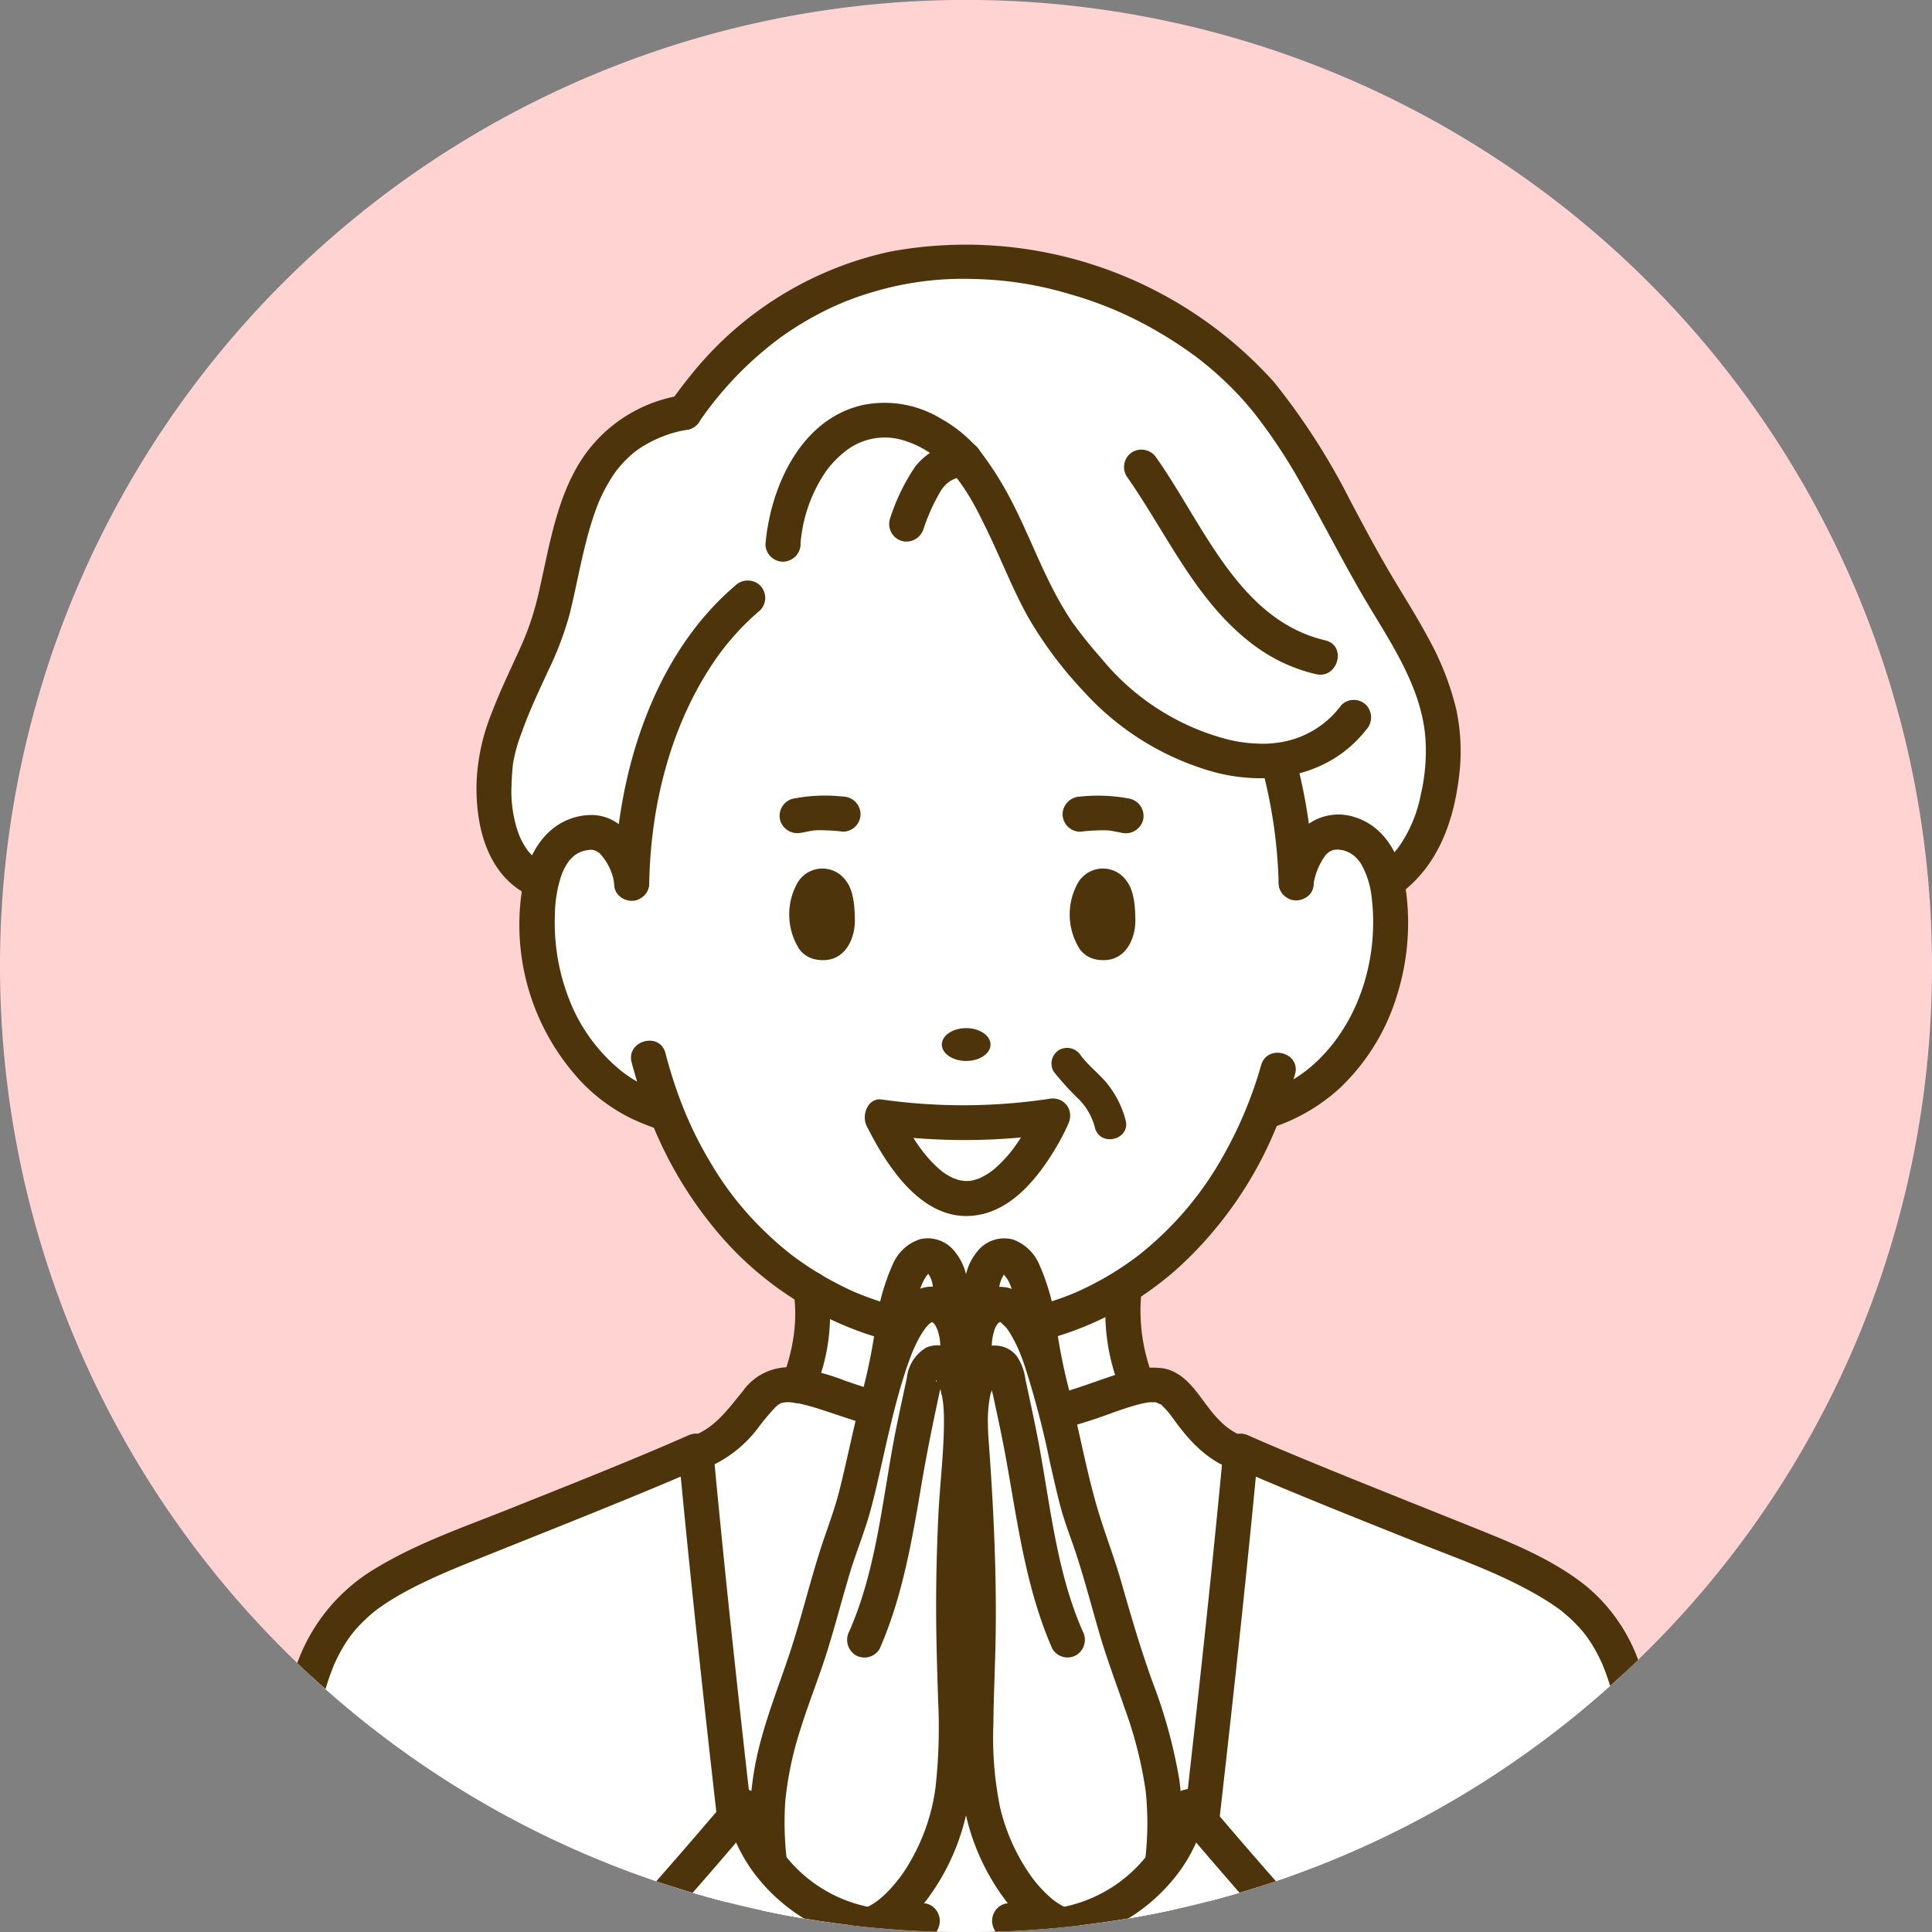 <svg xmlns="http://www.w3.org/2000/svg" width="209" height="209"><rect width="100%" height="100%" fill="#808080" stroke="none"/><path d="M209 104.5a104.191 104.191 0 0 1-31.8 75.065q-.734.714-1.484 1.41t-1.536 1.4a104.358 104.358 0 0 1-36.15 21.125q-.972.328-1.953.64t-1.987.608q-1.582.465-3.184.883-.972.253-1.951.488-.97.233-1.948.448-2.449.538-4.938.958-2.614.442-5.269.755-2.433.284-4.9.457l-.165.012q-1.011.07-2.027.119-.98.049-1.965.078h-.072q-1.577.049-3.168.048t-3.172-.048h-.071q-.985-.028-1.967-.078-1.014-.049-2.024-.119l-.143-.01q-2.606-.181-5.175-.49-2.513-.3-4.992-.721-2.247-.377-4.458-.853-.977-.209-1.944-.436t-1.951-.477q-1.851-.471-3.677-1.01-1-.292-1.984-.605t-1.951-.638a104.4 104.4 0 0 1-35.785-20.79q-.781-.69-1.548-1.4t-1.508-1.42A104.5 104.5 0 1 1 209 104.5" fill="#ffd3d1"/><path d="M134.191 157.291c-.047.493-.095.988-.14 1.479l-.017.185-.024.241q-.14 1.474-.283 2.939-.178 1.841-.362 3.672-.168 1.693-.341 3.382-.15 1.482-.305 2.961l-.043.41q-.261 2.526-.531 5.044-.416 3.9-.846 7.8-.124 1.133-.252 2.268-.377 3.413-.767 6.835c0 .033-.007.066-.012.1l-.281 2.484-.114.995c-.06.527-.119 1.053-.181 1.581q-.367 3.219-.74 6.461-.97.233-1.948.448-2.449.538-4.938.958-2.614.442-5.27.755-2.433.284-4.9.457l-.165.012q-1.011.07-2.027.119-.98.049-1.965.078h-.072q-1.577.049-3.168.048t-3.172-.048h-.071q-.985-.028-1.967-.078-1.014-.049-2.024-.119l-.143-.01q-2.606-.181-5.175-.49-2.513-.3-4.992-.721-2.247-.377-4.458-.853-.977-.21-1.944-.436-.38-3.3-.753-6.564c-.021-.166-.038-.329-.057-.495l-.293-2.574q-.147-1.288-.291-2.572a.019.019 0 0 1 0-.009q-.078-.68-.153-1.358-.284-2.526-.564-5.044-.127-1.112-.246-2.222l-.309-2.815q-.093-.838-.183-1.679-.184-1.678-.36-3.358l-.179-1.682q-.181-1.681-.353-3.365l-.174-1.686c-.012-.11-.024-.221-.034-.333q-.158-1.52-.31-3.046c-.01-.095-.021-.19-.029-.286q-.176-1.748-.348-3.5-.22-2.255-.436-4.525c-.007-.057-.012-.116-.017-.174q-.083-.861-.164-1.727a9.6 9.6 0 0 0 1.762-.779.151.151 0 0 0 .022-.012c2.949-1.688 4.147-4.5 5.906-5.931a3.068 3.068 0 0 1 1.446-.641 5.893 5.893 0 0 1 1.869.028 14.305 14.305 0 0 1 1.562.345l.195.053.121.034.267.078.048.014c.107.031.217.066.326.1s.221.067.333.1c.041.012.083.026.124.04l.286.091.436.143.309.1.138.047.264.088.267.09.059.019c.164.057.331.112.5.167l.253.084.453.15a.438.438 0 0 0 .062.021l.107.036a36.723 36.723 0 0 0 .731.237l.409.129.088.028a61.969 61.969 0 0 0 1.175.354.184.184 0 0 0 .033.009c.11.033.222.065.336.1l.438.121q.341.093.693.181c.109.028.219.055.329.081.2.048.395.095.6.14.143.033.288.064.434.095q.546.119 1.108.217l.288.05a35.71 35.71 0 0 0 .898.138c.165.024.333.047.5.064.022 0 .047.007.071.009.141.017.283.033.426.048h.024c.184.019.371.036.557.052.145.012.29.022.436.033l.129.009c.169.01.34.021.51.028l.46.014q.46.013.926.005c.126 0 .253 0 .379-.005.169 0 .34-.009.51-.017h.09c.155.007.309.012.462.017s.305.009.455.01H106.334c.179 0 .359 0 .536-.005.1 0 .2 0 .3-.007.148-.005.293-.009.44-.016l.433-.022.422-.026.233-.017.3-.026a.337.337 0 0 0 .043 0l.441-.043c.171-.017.338-.036.5-.057l.467-.06c.155-.02.31-.043.462-.067l.453-.072c.076-.012.15-.026.226-.04l.222-.04a32.335 32.335 0 0 0 1.722-.359q.377-.088.739-.181l.265-.071.262-.071c.174-.047.346-.095.515-.143l.338-.1c.148-.043.295-.088.438-.131s.3-.093.45-.14l.509-.164q.07-.021.14-.047.533-.176 1.043-.352c.577-.2 1.131-.395 1.657-.579l.569-.2q.447-.155.869-.293c.265-.086.524-.167.774-.241l.229-.065a24.319 24.319 0 0 1 .448-.121c.117-.03.233-.057.346-.083a6.828 6.828 0 0 1 1.732-.191 3.154 3.154 0 0 1 1.95.695c1.753 1.429 2.741 4.268 5.6 5.974a.064.064 0 0 0 .019.01 8.809 8.809 0 0 0 1.77.8" fill="#fff"/><path d="M121.66 139.148A21.527 21.527 0 0 0 123.123 150c-3.862.859-9.654 4.21-18.226 3.8-8.15.372-14.485-3.287-18.595-3.913a19.669 19.669 0 0 0 1.4-10.452 32.129 32.129 0 0 0 33.955-.291M35.207 182.723q-.781-.69-1.548-1.4c2.291-6.957 6.252-9.794 14.719-13.345 3.9-1.636 16.734-6.635 25.075-10.21a.087.087 0 0 0 .019-.009 171.23 171.23 0 0 0 1.8-.781c.055.6.112 1.195.167 1.789l.017.185c.005.063.012.115.017.172q.383 4.036.788 8.027c.009.1.019.191.029.286q.153 1.526.31 3.046c.01.112.022.222.034.333q.085.843.174 1.686.173 1.683.353 3.365.088.843.179 1.682.176 1.681.36 3.358l.183 1.679q.153 1.407.309 2.815.122 1.109.247 2.222.279 2.518.564 5.044.075.677.153 1.358a.019.019 0 0 0 0 .009q.142 1.282.291 2.572.145 1.285.293 2.574c.019.165.036.329.057.495q.372 3.271.753 6.564-.98-.23-1.951-.477-1.851-.471-3.677-1.01-1-.292-1.984-.605t-1.951-.638a104.4 104.4 0 0 1-35.785-20.79M175.718 180.976q-.76.708-1.536 1.4a104.357 104.357 0 0 1-36.152 21.13q-.972.328-1.953.64t-1.987.609q-1.582.465-3.184.883-.972.253-1.951.488l.741-6.459.181-1.593.112-.981q.142-1.244.281-2.486a.96.96 0 0 0 .01-.1q.39-3.423.767-6.835l.252-2.268q.429-3.9.846-7.8.269-2.518.531-5.044c.016-.136.029-.274.043-.41q.155-1.479.305-2.961.173-1.689.341-3.382.184-1.831.362-3.672l.283-2.939c.009-.079.016-.16.024-.241l.017-.185c.045-.491.093-.986.14-1.479l.029-.31c.577.253 1.186.517 1.82.789h.005c8.339 3.575 21.174 8.572 25.07 10.208 8.324 3.492 12.294 6.293 14.6 13" fill="#fff"/><path d="m72.155 120.503-1.624-.607a18.724 18.724 0 0 1-9.621-8.752 24.475 24.475 0 0 1-2.647-14.016 14.537 14.537 0 0 1 .3-1.754c.686-2.94 2.308-5.185 5.222-5.328 2.585-.129 4.145 2.683 4.555 5.5.165-10.636 3.859-23.545 12.556-30.865 0 0 5.943-5.533 17.324-6.618a44.153 44.153 0 0 1 11.164.405c2.108 4.65 3.867 9.238 8.049 13.627 4.7 6.027 13.474 11.011 20.831 10.143a57.467 57.467 0 0 1 1.959 13.271c.41-2.82 1.971-5.63 4.556-5.5 2.929.144 4.551 2.413 5.231 5.377a14.427 14.427 0 0 1 .284 1.706 24.455 24.455 0 0 1-2.647 14.015 18.721 18.721 0 0 1-9.621 8.753l-1.323.437c-3.322 8.359-8.439 14.5-14.413 18.45a32.134 32.134 0 0 1-34.617.669 38.269 38.269 0 0 1-15.518-18.913" fill="#fff"/><path d="M82.634 65.443c.1-.072.071-.053 0 0" fill="#d2d2d2"/><path d="M157.567 77.958a26.7 26.7 0 0 0-2.621-7.655c-1.352-2.733-3.006-5.3-4.564-7.915-4.179-7.057-7.417-14.675-12.761-20.984a40.831 40.831 0 0 0-12.822-9.863c-10.614-5.336-23.546-6.819-34.7-2.239a39.682 39.682 0 0 0-17.057 13.79 15.531 15.531 0 0 0-9.698 6.319c-2.119 3.059-3.118 6.779-3.923 10.365-.4 1.775-.75 3.56-1.181 5.327a33.892 33.892 0 0 1-2.311 6.2 74.067 74.067 0 0 0-3.149 7.519 20.167 20.167 0 0 0-1.043 6.347c-.033 4.858 1.548 9.869 6.364 11.849a1.717 1.717 0 0 0 2.1-1.192c.457-1.875 1.354-3.8 3.345-4.06a1.906 1.906 0 0 1 1.917.879A7.341 7.341 0 0 1 66.687 96c.307 1.949 3.319 1.407 3.352-.454.159-8.837 2.518-18.091 7.873-25.247a27.955 27.955 0 0 1 4.189-4.416c.114-.1.225-.2.341-.291.064-.052.14-.11.193-.15l-.124.09c.179-.128.352-.264.531-.391a28.637 28.637 0 0 1 8.528-4.064 39.345 39.345 0 0 1 16.639-1.064c1.015 2.268 2 4.553 3.213 6.726a47.094 47.094 0 0 0 5.265 7.145 29.953 29.953 0 0 0 13.12 8.973 20.482 20.482 0 0 0 7.147 1.176 52.706 52.706 0 0 1 1.556 11.479 1.707 1.707 0 0 0 1.48 1.676 1.687 1.687 0 0 0 1.872-1.222 7.493 7.493 0 0 1 1.158-3.262 1.953 1.953 0 0 1 1.986-.972c2.014.266 2.9 2.231 3.352 4.109a1.719 1.719 0 0 0 2.507 1.02c3.947-2.624 5.912-7.01 6.6-11.576a23.9 23.9 0 0 0 .1-7.324" fill="#fff"/><path d="M86.733 90.078c.353-.07.706-.139 1.059-.205.217-.04.409-.047.079-.019.172-.015.342-.032.514-.04a20.23 20.23 0 0 1 2.808.154 1.91 1.91 0 0 0 1.9-1.9 1.937 1.937 0 0 0-1.9-1.9 18.112 18.112 0 0 0-5.468.245 1.915 1.915 0 0 0-1.324 2.332 1.935 1.935 0 0 0 2.332 1.324M122.317 86.42a18.126 18.126 0 0 0-5.469-.245 1.948 1.948 0 0 0-1.9 1.9 1.91 1.91 0 0 0 1.9 1.9 20.225 20.225 0 0 1 2.808-.154c.148.007.295.021.443.032s-.359-.07.076.013c.378.073.757.143 1.134.218a1.945 1.945 0 0 0 2.333-1.324 1.914 1.914 0 0 0-1.324-2.332" fill="#4e340a"/><path d="M152.018 95.845c-.5-3.188-2.178-6.43-5.451-7.443a5.637 5.637 0 0 0-5.645 1.245 9.41 9.41 0 0 0-2.535 5.36 1.956 1.956 0 0 0 1.324 2.332 1.911 1.911 0 0 0 2.332-1.324 7.309 7.309 0 0 1 1.256-3.37 1.726 1.726 0 0 1 1-.709 2.743 2.743 0 0 1 1.255.123 2.993 2.993 0 0 1 .979.565 3.742 3.742 0 0 1 .892 1.166 9.518 9.518 0 0 1 .961 3.3c.759 6.291-1.187 13.108-5.775 17.584a15.139 15.139 0 0 1-2.685 2.086c.054-.179.109-.357.161-.537.69-2.346-2.969-3.348-3.657-1.008a44.694 44.694 0 0 1-4.057 9.744 35.968 35.968 0 0 1-8.944 10.628c-.407.326-.171.144-.589.455q-.454.338-.919.66-.92.638-1.881 1.213a33.618 33.618 0 0 1-3.758 1.933l-.1.045-.14.056c-.155.062-.309.125-.465.185q-.5.2-1.013.375-.975.343-1.971.622a34.519 34.519 0 0 1-4.089.863l-.067.011-.076.008c-.162.017-.324.038-.486.056q-.527.056-1.055.1-1.015.075-2.034.084a34.144 34.144 0 0 1-4.146-.231l-.162-.02c-.155-.023-.311-.045-.466-.07q-.525-.083-1.047-.182-1.048-.2-2.08-.47a33.654 33.654 0 0 1-3.926-1.3l-.261-.106q-.182-.078-.363-.158-.536-.238-1.065-.5-.95-.463-1.869-.985a34.078 34.078 0 0 1-3.662-2.4l-.243-.187q-.17-.134-.339-.27-.445-.36-.879-.735-.844-.729-1.641-1.51a34.246 34.246 0 0 1-5.663-7.174 41.054 41.054 0 0 1-3.029-6.038c-.013-.038-.029-.075-.045-.112a46.41 46.41 0 0 1-1.141-3.2 53.145 53.145 0 0 1-.772-2.679c-.618-2.359-4.277-1.359-3.657 1.008.182.695.382 1.385.592 2.072a13.312 13.312 0 0 1-1.709-1.15 18.653 18.653 0 0 1-5.446-7.259 22.761 22.761 0 0 1-1.739-9.678 14.055 14.055 0 0 1 .7-4.224 6.23 6.23 0 0 1 .721-1.407 1.817 1.817 0 0 1 .346-.414c.093-.1.189-.19.29-.278a.936.936 0 0 0 .107-.1 1.208 1.208 0 0 0 .146-.081 2.942 2.942 0 0 1 1.326-.461 1.329 1.329 0 0 1 .684.049l.126.044a3.062 3.062 0 0 0 .352.212 6.122 6.122 0 0 1 1.679 3.8 1.91 1.91 0 0 0 2.333 1.324 1.942 1.942 0 0 0 1.324-2.332c-.542-3.436-2.862-7.292-6.836-6.854-3.633.4-5.834 3.353-6.611 6.734a24.846 24.846 0 0 0 6.44 22.378 19.373 19.373 0 0 0 5.022 3.629A27.668 27.668 0 0 0 70.735 122a43.427 43.427 0 0 0 7.594 12.114 36.357 36.357 0 0 0 15.574 10.242 34.128 34.128 0 0 0 17.629.948 35.028 35.028 0 0 0 16.209-8.412 42.284 42.284 0 0 0 10.375-15.082 20.11 20.11 0 0 0 6.8-4.08 23.009 23.009 0 0 0 6.144-9.845 26.181 26.181 0 0 0 .961-12.034m-87.545-3.8c.238.083.058.027 0 0M86.596 58.859a16.035 16.035 0 0 1 2.624-7.676 9.018 9.018 0 0 1 1.056-1.3 11.186 11.186 0 0 1 1.166-1.064 6.873 6.873 0 0 1 6-1.268 10.625 10.625 0 0 1 3.676 1.822c2.756 2.012 4.383 5.326 5.828 8.342 1.417 2.957 2.612 6.021 4.192 8.9a43.354 43.354 0 0 0 6.123 8.215 29.81 29.81 0 0 0 14.029 8.679c5.974 1.594 12.517.506 16.5-4.563a1.957 1.957 0 0 0 0-2.681 1.909 1.909 0 0 0-2.682 0 10.167 10.167 0 0 1-5.911 3.9 11.744 11.744 0 0 1-3.373.264 15.315 15.315 0 0 1-3.523-.575 26.108 26.108 0 0 1-13.132-8.6 50.908 50.908 0 0 1-3.194-3.974 38.472 38.472 0 0 1-2.584-4.563c-1.487-3.046-2.711-6.215-4.327-9.2a35.435 35.435 0 0 0-2.934-4.575 14.806 14.806 0 0 0-4.308-3.636 11.739 11.739 0 0 0-8.437-1.5c-6.738 1.478-10.034 8.825-10.577 15.057a1.911 1.911 0 0 0 1.9 1.9 1.936 1.936 0 0 0 1.9-1.9" fill="#4e340a"/><path d="M73.533 42.795a15.836 15.836 0 0 0-10.194 6.3c-2.125 2.947-3.167 6.576-3.973 10.072-.4 1.751-.751 3.514-1.16 5.264a30.238 30.238 0 0 1-1.929 5.664c-1.091 2.417-2.257 4.8-3.186 7.287a22.311 22.311 0 0 0-1.516 6.824c-.232 4.671.916 10.179 5.419 12.538 2.16 1.131 4.079-2.14 1.914-3.275a5.28 5.28 0 0 1-1.831-1.477 7.823 7.823 0 0 1-1.034-1.968 13.772 13.772 0 0 1-.7-5.209q.015-.652.067-1.3.023-.289.053-.576l.031-.281c.039-.358-.015.077.014-.13a18.244 18.244 0 0 1 .989-3.449c.782-2.208 1.794-4.314 2.768-6.442a35.874 35.874 0 0 0 2.338-6.129c.4-1.6.733-3.22 1.084-4.834.359-1.651.738-3.3 1.23-4.917.247-.811.524-1.613.839-2.4a1.579 1.579 0 0 1 .1-.233c.076-.169.152-.338.232-.505q.276-.582.592-1.144.337-.6.723-1.165c.12-.176.243-.35.371-.519-.166.219.206-.247.276-.329a12.875 12.875 0 0 1 .956-1q.238-.223.488-.435.108-.091.218-.18c.14-.112-.106.071.145-.108a13.31 13.31 0 0 1 5.683-2.286 1.913 1.913 0 0 0 1.324-2.332 1.937 1.937 0 0 0-2.332-1.324" fill="#4e340a"/><path d="M75.674 45.58a38.04 38.04 0 0 1 8.705-9.033 34.884 34.884 0 0 1 5.134-3.07 31.06 31.06 0 0 1 5.019-1.918 33.824 33.824 0 0 1 10.783-1.377 38.666 38.666 0 0 1 10.474 1.654 40.63 40.63 0 0 1 9.527 4.079 43.027 43.027 0 0 1 4.334 2.879c.269.2-.07-.059.194.15l.5.4q.525.427 1.034.872.9.789 1.754 1.635t1.664 1.778q.393.452.769.918l.22.274c-.137-.177.078.1.108.143l.3.394a58.365 58.365 0 0 1 4.254 6.446c2.71 4.726 5.119 9.6 7.948 14.265 2.553 4.206 5.413 8.707 5.8 13.746a20.572 20.572 0 0 1-.478 6.058 14.773 14.773 0 0 1-2.288 5.584 9 9 0 0 1-2.053 2.077 1.95 1.95 0 0 0-.68 2.594 1.911 1.911 0 0 0 2.594.68c4.128-2.965 5.888-7.647 6.51-12.532a21.892 21.892 0 0 0-.247-7.465 30.567 30.567 0 0 0-3.077-7.846c-1.269-2.375-2.727-4.641-4.094-6.959-1.512-2.564-2.906-5.192-4.3-7.819a72.744 72.744 0 0 0-8.26-12.849 44.825 44.825 0 0 0-41.537-14.117A37.862 37.862 0 0 0 74.741 40.57q-1.221 1.506-2.329 3.1a1.913 1.913 0 0 0 .68 2.594 1.935 1.935 0 0 0 2.594-.68" fill="#4e340a"/><path d="M121.845 51.476c4.5 6.393 7.7 14.055 14.3 18.681a18.031 18.031 0 0 0 6.209 2.771c2.374.558 3.387-3.1 1.008-3.657-9.335-2.193-13.128-12.453-18.238-19.709a1.947 1.947 0 0 0-2.594-.68 1.912 1.912 0 0 0-.68 2.594M99.907 57.209a21.532 21.532 0 0 1 1.936-4.23c.029-.045.279-.369.1-.146.1-.118.2-.231.305-.34s.213-.212.327-.31c-.256.221.166-.112.2-.13a3.634 3.634 0 0 1 1.524-.513 1.951 1.951 0 0 0 1.9-1.9 1.909 1.909 0 0 0-1.9-1.9 7.3 7.3 0 0 0-5.3 2.741 21.832 21.832 0 0 0-2.744 5.712 1.911 1.911 0 0 0 1.324 2.333 1.939 1.939 0 0 0 2.332-1.324M79.547 63.342c-7.122 6.053-10.96 15.359-12.4 24.415a55.854 55.854 0 0 0-.707 7.79c-.044 2.441 3.749 2.441 3.792 0 .151-8.442 2.322-17.2 7.184-24.229a27.512 27.512 0 0 1 4.816-5.3 1.912 1.912 0 0 0 0-2.681 1.936 1.936 0 0 0-2.681 0M136.428 82.744a53.362 53.362 0 0 1 1.891 12.767c.046 2.437 3.839 2.445 3.792 0a57.763 57.763 0 0 0-2.027-13.775c-.632-2.355-4.291-1.356-3.657 1.008M87.934 150.86a21.006 21.006 0 0 0 1.6-11.948 1.909 1.909 0 0 0-2.333-1.324 1.945 1.945 0 0 0-1.324 2.332 16.57 16.57 0 0 1-.1 5.091 20.4 20.4 0 0 1-.507 2.24 11.435 11.435 0 0 1-.607 1.694 1.948 1.948 0 0 0 .68 2.594 1.912 1.912 0 0 0 2.594-.68M124.776 149.085a19.8 19.8 0 0 1-1.307-9.229 1.909 1.909 0 0 0-1.9-1.9 1.937 1.937 0 0 0-1.9 1.9 22.294 22.294 0 0 0 1.443 10.237 1.956 1.956 0 0 0 2.332 1.324 1.909 1.909 0 0 0 1.332-2.332M73.377 156.985a1.792 1.792 0 0 1 1.064-1.689.024.024 0 0 0 .01 0 1.881 1.881 0 0 1 .822-.2 1.916 1.916 0 0 1 .246.016 1.743 1.743 0 0 1 .593.184.192.192 0 0 1 .026.014 1.977 1.977 0 0 1 .92 1.148 2.434 2.434 0 0 1 .085.334c.01.065.019.133.026.2q.067.721.138 1.443.279 2.961.571 5.919c.967 9.775 2.032 19.539 3.134 29.3l.16 1.424.243 2.141c.069.6.136 1.2.207 1.8q.233 2.066.471 4.128l.021.174.386 3.363q-.977-.209-1.944-.436t-1.951-.477l-.531-4.632q-.147-1.28-.291-2.56t-.293-2.572c-1.37-12.08-2.691-24.165-3.849-36.268q-.1-.983-.186-1.965c-.007-.048-.01-.1-.014-.145-.016-.143-.028-.284-.041-.427l-.021-.217M136.117 156.985l-.016.164c-.019.209-.04.415-.06.624a.217.217 0 0 1 0 .033c-.062.645-.122 1.289-.185 1.934q-.22 2.3-.448 4.6c-1.06 10.723-2.237 21.435-3.453 32.143l-.293 2.567-.293 2.563q-.23 2.012-.462 4.02-.972.253-1.951.488-.969.233-1.948.448.23-1.975.455-3.953l.045-.393q.16-1.383.317-2.77l.2-1.76.016-.14q.228-2 .452-4c1.319-11.684 2.584-23.37 3.694-35.076q.072-.745.141-1.493c.005-.06.014-.122.024-.181a.013.013 0 0 1 0-.009 2.5 2.5 0 0 1 .071-.3 2.015 2.015 0 0 1 .789-1.108 1.718 1.718 0 0 1 .665-.264 1.873 1.873 0 0 1 .345-.031 1.849 1.849 0 0 1 .827.207.01.01 0 0 1 .007 0 1.793 1.793 0 0 1 1.062 1.688" fill="#4e340a"/><path d="M76.231 158.619c-.257.112-.512.224-.769.334-.129.057-.259.114-.39.169-.476.205-.951.41-1.429.612q-.964.411-1.929.815c-6.321 2.653-12.7 5.168-19.058 7.722-2.246.9-4.223 1.682-6.361 2.686a41.043 41.043 0 0 0-3.306 1.715c-.495.29-.981.591-1.457.914q-.326.22-.643.45l-.246.184a.1.1 0 0 1-.017.012s-.005 0-.007.005a.035.035 0 0 1-.009.007c-.017.014-.038.033-.064.053a17.215 17.215 0 0 0-2.118 2.031c-.074.086-.495.619-.412.5a16.384 16.384 0 0 0-1.1 1.7c-.267.474-.507.962-.733 1.457 0 0-.047.1-.083.188 0 .005-.005.01-.007.012s0 0 0 .007v.005a.052.052 0 0 1-.007.017.029.029 0 0 1 0 .009l-.084.207-.3.789q-.266.745-.488 1.5-.781-.69-1.548-1.4t-1.508-1.42c.021-.057.041-.114.064-.171a19.693 19.693 0 0 1 8.5-10.122c4.447-2.687 9.487-4.42 14.295-6.343 6.459-2.582 12.938-5.132 19.309-7.926l.124-.052a.024.024 0 0 0 .01 0 2.393 2.393 0 0 1 1.017-.162 1.8 1.8 0 0 1 .645.159.191.191 0 0 1 .026.014 1.756 1.756 0 0 1 .772.726 1.662 1.662 0 0 1 .171.41 1.914 1.914 0 0 1 .062.346 1.786 1.786 0 0 1-.914 1.837M177.202 179.565q-.734.714-1.484 1.41t-1.536 1.4a28.7 28.7 0 0 0-.355-1.074c-.1-.291-.214-.581-.324-.871-.012-.029-.09-.212-.117-.281a.025.025 0 0 0 0-.012v-.007a.028.028 0 0 1 0-.009 20.963 20.963 0 0 0-.757-1.527 15.605 15.605 0 0 0-1.115-1.732.014.014 0 0 0-.005-.009.006.006 0 0 1 0 .005c-.034-.038-.274-.347-.336-.419a17.221 17.221 0 0 0-2.213-2.141c-.016-.014-.029-.024-.041-.036-.005-.005-.014-.01-.021-.017s0 0-.005 0-.014-.01-.022-.016l-.248-.184q-.315-.23-.641-.45-.677-.458-1.384-.872c-4.346-2.556-8.955-4.13-13.661-6.012-5.7-2.281-11.418-4.546-17.065-6.962-.438-.186-.876-.376-1.312-.564l-.508-.222c-.257-.11-.514-.224-.771-.336a1.78 1.78 0 0 1-.915-1.818.013.013 0 0 1 0-.009 1.886 1.886 0 0 1 .052-.314 1.719 1.719 0 0 1 .181-.453 1.755 1.755 0 0 1 1.343-.884 2.375 2.375 0 0 1 1.122.152.01.01 0 0 1 .007 0l.122.05q2.032.892 4.08 1.746c6.347 2.655 12.75 5.176 19.133 7.745 4.57 1.838 9.3 3.627 13.183 6.736a18.729 18.729 0 0 1 5.628 7.995" fill="#4e340a"/><path d="M134.716 155.467c-2.177-.748-3.407-2.39-4.626-4.051-1.1-1.495-2.309-3.03-4.237-3.393a10.105 10.105 0 0 0-4.919.619c-1.989.64-3.934 1.4-5.942 1.985a31.136 31.136 0 0 1-7.764 1.3 38.142 38.142 0 0 1-8.642-.513 60.341 60.341 0 0 1-7.3-2.1 21.978 21.978 0 0 0-5.761-1.407 6.1 6.1 0 0 0-5.18 2.6c-1.647 2-3.05 4.023-5.561 4.884a1.942 1.942 0 0 0-1.324 2.332 1.914 1.914 0 0 0 2.333 1.324 13.42 13.42 0 0 0 6.171-4.521 26.31 26.31 0 0 1 1.876-2.25c.156-.155.318-.3.486-.442-.307.258-.055.1.109-.029.227-.173-.351.062.034-.011.175-.033.352-.086.527-.124-.545.116-.026.018.128.016.181 0 .36.01.541.017.07 0 .141.015.211.019.273.016-.347-.06-.07-.012.229.039.457.078.684.127a27.346 27.346 0 0 1 2.739.78c2.277.743 4.533 1.548 6.863 2.116a36.885 36.885 0 0 0 8.8.957 39.287 39.287 0 0 0 8.759-.807 57.363 57.363 0 0 0 6.486-1.976c.844-.3 1.689-.6 2.55-.846.347-.1.7-.192 1.049-.266.174-.036.349-.063.523-.1.259-.049-.384.027-.128.02.1 0 .2-.018.3-.023.174-.008.349.009.522 0 .4-.016-.371-.134.095.016.132.042.274.09.408.122-.543-.131-.062.028.118.1.094.037.288.263-.116-.1.08.072.169.136.244.213.2.2.394.393.577.6.063.073.446.558.253.3.187.245.367.5.548.746 1.779 2.446 3.686 4.408 6.617 5.415a1.9 1.9 0 0 0 1.008-3.657M113.978 115.91a30.174 30.174 0 0 0 2.784 3.062 6.747 6.747 0 0 1 1.7 3.07c.616 2.1 3.911 1.208 3.291-.907a10.546 10.546 0 0 0-2.212-4.19c-.847-.947-1.849-1.736-2.616-2.758a1.76 1.76 0 0 0-2.335-.612 1.718 1.718 0 0 0-.612 2.335M107.15 112.997c0 .98-1.178 1.774-2.631 1.774s-2.631-.794-2.631-1.774 1.178-1.774 2.631-1.774 2.631.794 2.631 1.774M91.546 95.324a3.123 3.123 0 0 0-5.252.139 6.99 6.99 0 0 0 .175 7.219 2.849 2.849 0 0 0 1.852 1.124c2.95.5 4.169-2.1 4.156-4.249-.008-1.3-.1-3.143-.93-4.232M121.89 95.324a3.123 3.123 0 0 0-5.253.139 6.991 6.991 0 0 0 .175 7.219 2.849 2.849 0 0 0 1.852 1.124c2.95.5 4.168-2.1 4.156-4.249-.008-1.3-.1-3.143-.93-4.232" fill="#4e340a"/><path d="M113.884 120.711s-8.606 20.047-18.5.124c0 0 9.945 1.315 18.5-.124" fill="#fff"/><path d="M115.713 120.207a1.816 1.816 0 0 0-.391-.732 1.677 1.677 0 0 0-.07-.077l-.011-.012a1.879 1.879 0 0 0-.4-.312 2.046 2.046 0 0 0-1.372-.2c-.03 0-.059.006-.089.011a62.5 62.5 0 0 1-17.992.056c-1.545-.2-2.2 1.727-1.637 2.853 2.306 4.6 6.379 10.927 12.445 9.565 3.614-.812 6.253-4.2 8.04-7.224a21.944 21.944 0 0 0 1.285-2.465c.009-.02.016-.041.024-.061a2.029 2.029 0 0 0 .167-1.4M109.765 124.061c-.077.107-.157.213-.237.319 0-.007-.221.28-.3.374a14.152 14.152 0 0 1-1.66 1.7c-.072.061-.146.12-.219.182-.145.1-.287.207-.435.3s-.288.182-.437.265c-.058.033-.311.16-.438.225-.107.039-.324.125-.369.14-.158.05-.317.094-.479.13-.067.015-.137.026-.205.041-.2.009-.395.024-.595.018-.171-.005-.718-.128-.2 0-.175-.042-.352-.07-.526-.118-.082-.023-.523-.189-.5-.166a6.91 6.91 0 0 1-.54-.281 8.107 8.107 0 0 1-.7-.455l-.045-.035q-.215-.176-.42-.362a13.641 13.641 0 0 1-1.445-1.541 18.511 18.511 0 0 1-1.209-1.7 66.28 66.28 0 0 0 11.642-.05c-.031.049-.06.1-.092.147q-.288.44-.6.867" fill="#4e340a"/><path d="M136.077 204.146q-.988.313-1.987.609-1.582.465-3.184.883-.972.253-1.951.488-.97.233-1.948.448-2.449.538-4.938.958-2.614.442-5.27.755-2.433.284-4.9.457l-.165.012q-1.011.07-2.027.119-.243-.528-.476-1.043h.005a11.319 11.319 0 0 0 2.1.471c.067.01.134.017.2.026a12.746 12.746 0 0 0 3.329-.078c.131-.019.262-.041.393-.066.105-.019.212-.038.317-.06l.117-.024c.117-.024.233-.052.35-.079a14.537 14.537 0 0 0 .702-.188c.119-.036.227-.067.341-.1l.181-.057a16.915 16.915 0 0 0 2.555-1.086q.171-.088.336-.181l.024-.014c.1-.055.2-.11.3-.169l.176-.1q.3-.181.6-.374a13.239 13.239 0 0 0 .676-.461c.088-.062.176-.124.262-.19a18.04 18.04 0 0 0 1.246-1.008l.193-.172a14.14 14.14 0 0 0 .638-.612c.064-.067.134-.134.2-.2.1-.1.191-.2.284-.3.031-.033.062-.066.091-.1l.219-.243c.229-.26.45-.527.662-.8a15.252 15.252 0 0 0 2.155-3.708c.04-.1.078-.191.114-.286.014-.038.028-.074.04-.11a11.924 11.924 0 0 0 .557-2.115q.685.82 1.393 1.651l.138.164q.758.892 1.534 1.8a670.252 670.252 0 0 0 4.416 5.092M99.767 207.83q-.233.515-.476 1.043-1.014-.049-2.024-.119l-.143-.01q-2.606-.181-5.175-.49-2.513-.3-4.992-.72-2.247-.378-4.458-.853-.977-.209-1.944-.436t-1.951-.478q-1.851-.471-3.677-1.01-1-.292-1.984-.6a642.148 642.148 0 0 0 4.839-5.576l1.124-1.319q.274-.326.546-.646.5-.589.988-1.172a11.866 11.866 0 0 0 .595 2.225c.026.072.053.143.083.214q.222.574.505 1.136a15.856 15.856 0 0 0 1.636 2.6 18.23 18.23 0 0 0 .663.803c.088.1.179.205.272.305.107.121.219.238.333.355.078.083.159.165.24.245.05.05.1.1.152.148.169.169.343.331.521.49q.134.124.274.243c.1.088.2.174.3.259a.026.026 0 0 0 .007.007c.1.081.2.162.3.241a.768.768 0 0 0 .06.048c.088.071.176.138.266.205.107.083.214.162.322.24q.323.238.66.458c.112.076.224.148.338.219s.226.143.341.21.229.138.346.2.234.133.352.195l.322.172.105.053c.095.047.19.095.284.14.121.059.241.116.362.169q.145.067.29.129c.193.084.39.166.586.24q.127.052.259.1c.172.066.346.126.521.181.086.031.174.059.262.084s.155.05.234.071l.165.048c.1.028.195.055.295.079s.207.053.31.078l.143.033c.231.053.464.1.7.14a12.8 12.8 0 0 0 3.627.122c.076-.009.152-.017.228-.028a11.451 11.451 0 0 0 2.069-.467Z" fill="#fff"/><path d="M103.656 150.344a24.6 24.6 0 0 1 .132 7.422 208.159 208.159 0 0 0-.544 22.333c.145 4.944.463 9.94-.382 14.807s-3.958 10.746-7.87 12.921a3.093 3.093 0 0 1-1.153.351v.022a17.687 17.687 0 0 1-10.581-6.589l-.1-.927c-.9-7.273 1.211-13.435 3.69-20.136 1.81-5.113 2.894-10.521 4.827-15.573 1.115-2.912 2.179-9.136 3.655-14.506 1.345-4.888 3.03-9.07 5.4-9.4a2.631 2.631 0 0 1 1.837 1c1.18 1.483 1.084 4.258 1.061 6.093l.041 2.188ZM105.44 149.932h-.013l-.06-1.774c-.023-1.829-.119-4.589 1.047-6.077a2.634 2.634 0 0 1 1.85-1.013c2.373.333 4.057 4.514 5.4 9.4 1.476 5.37 2.54 11.594 3.656 14.506 1.933 5.052 3.017 10.46 4.827 15.573 2.479 6.7 4.592 12.862 3.69 20.135l-.111.975a17.655 17.655 0 0 1-10.869 6.589 6.58 6.58 0 0 1-.86-.42c-3.912-2.174-7.026-8.056-7.87-12.921s-.528-9.863-.382-14.807a208.223 208.223 0 0 0-.545-22.333 23.053 23.053 0 0 1 .237-7.834" fill="#fff"/><path d="M110.96 138.114c1.37 3.227 1.655 8.214 2.734 12.348l-.026.007c-1.345-4.888-3.03-9.07-5.4-9.4a2.632 2.632 0 0 0-1.85 1.013l-.116-.495a7.32 7.32 0 0 1 .04-3.291c.294-1.211 1.129-2.472 2.284-2.449 1.105.023 1.875 1.181 2.338 2.27M100.732 141.069c-2.373.333-4.057 4.514-5.4 9.4l-.027-.007c1.079-4.134 1.364-9.121 2.734-12.348.463-1.089 1.233-2.247 2.338-2.271 1.155-.023 1.989 1.238 2.284 2.449a7.319 7.319 0 0 1 .04 3.291l-.129.478a2.631 2.631 0 0 0-1.837-1" fill="#fff"/><path d="M101.258 208.95q-.985-.028-1.967-.078-1.014-.049-2.024-.119l-.143-.01q-2.606-.181-5.175-.49-2.513-.3-4.992-.721a19.669 19.669 0 0 1-4.844-4.216 17.32 17.32 0 0 1-2.312-3.637 9.147 9.147 0 0 1-.167-.365 14.963 14.963 0 0 1-.729-2.057 13.722 13.722 0 0 1-.295-1.315 2.17 2.17 0 0 1 .371-1.707l.1-.121.016-.019a.768.768 0 0 1 .059-.055 1.793 1.793 0 0 1 .774-.429 1.772 1.772 0 0 1 .321-.055H80.474l.088.005a1.265 1.265 0 0 1 .138.017.992.992 0 0 1 .1.019c.026.005.053.01.079.017.043.01.086.021.129.035l.076.026c.024.009.05.017.074.028s.078.031.114.05a1.649 1.649 0 0 1 .986 1.184 11.674 11.674 0 0 0 .677 2.365 13.864 13.864 0 0 0 2.136 3.584 15.318 15.318 0 0 0 8.817 5.387 11.6 11.6 0 0 0 2.987.179 10.168 10.168 0 0 0 1.948-.328c.143-.036.284-.078.426-.122a1.934 1.934 0 0 1 .69-.095h.005c.031 0 .06.005.09.009s.084.01.126.019.057.01.083.017l.076.019a2.021 2.021 0 0 1 .931 2.982" fill="#4e340a"/><path d="M81.779 196.777a37.64 37.64 0 0 1-.364.431l-.3.36q-.036.047-.078.093-.641.763-1.289 1.522c-.036.043-.072.086-.11.129q-.778.913-1.562 1.822-1.564 1.818-3.146 3.621-1-.292-1.984-.605t-1.951-.638q3.276-3.731 6.5-7.51.75-.882 1.493-1.769l.1-.121.016-.019a.656.656 0 0 1 .057-.064 1.644 1.644 0 0 1 1.178-.479h.141l.087.006c.061.005.123.013.184.024l.054.011c.07.014.14.031.209.052l.076.026c.024.009.05.017.074.028s.078.031.114.05a1.791 1.791 0 0 1 .5.347 1.946 1.946 0 0 1 0 2.682M101.428 208.735c-.033.072-.065.145-.1.217h-.071q-.985-.028-1.967-.078-1.014-.049-2.024-.119l.083-.179c.04-.083.079-.167.117-.252q.347-.75.686-1.5a1.494 1.494 0 0 1 .679-.7 2.1 2.1 0 0 1 1.115-.217h.005c.031 0 .06.005.09.009s.084.01.126.019.057.01.083.017l.076.019a1.65 1.65 0 0 1 .421.172 1.955 1.955 0 0 1 .681 2.594" fill="#4e340a"/><path d="M100.606 143.152a1.51 1.51 0 0 0 .091-.058l-.079.049-.012.009" fill="#323232"/><path d="M127.556 192.416a54.47 54.47 0 0 0-2.869-10.436c-1.289-3.576-2.346-7.192-3.388-10.846-.8-2.8-1.882-5.515-2.685-8.312-1.073-3.734-1.769-7.567-2.719-11.334a2.023 2.023 0 0 0-.086-.521 62.321 62.321 0 0 1-1.522-7.4 23.936 23.936 0 0 0-1.907-6.88 4.9 4.9 0 0 0-2.8-2.6 3.7 3.7 0 0 0-3.839 1.269 6.1 6.1 0 0 0-1.24 2.475 6.222 6.222 0 0 0-1.244-2.475 3.7 3.7 0 0 0-3.729-1.3 4.839 4.839 0 0 0-2.911 2.625 23.956 23.956 0 0 0-1.907 6.88 62.4 62.4 0 0 1-1.522 7.4 2.038 2.038 0 0 0-.086.5c-.829 3.245-1.482 6.537-2.3 9.785-.581 2.305-1.464 4.49-2.175 6.756-1.157 3.687-2.059 7.451-3.291 11.115-1.317 3.917-2.863 7.731-3.644 11.809a35.369 35.369 0 0 0-.322 10.739 1.953 1.953 0 0 0 1.9 1.9 1.908 1.908 0 0 0 1.9-1.9 34.922 34.922 0 0 1-.223-6.791 37.246 37.246 0 0 1 1.683-7.926c.843-2.717 1.916-5.353 2.774-8.063.9-2.856 1.647-5.759 2.505-8.628.628-2.1 1.459-4.127 2.077-6.225.432-1.467.774-2.96 1.115-4.45.808-3.527 1.55-7.079 2.625-10.537q.419-1.349.93-2.664c.044-.113.059-.156.063-.17s.03-.063.069-.15c.077-.171.153-.342.234-.512.172-.362.356-.719.558-1.066.162-.278.344-.539.523-.8.04-.049.081-.1.124-.145.092-.1.185-.2.281-.292a1.37 1.37 0 0 1 .1-.093l-.072.042c.028-.016.056-.034.084-.052.086-.068.134-.088.079-.049l.114-.073c.047.025.092.052.137.08l.035.031a1.425 1.425 0 0 0 .109.116c.037.055.075.11.109.167s.18.383.14.268a5.247 5.247 0 0 1 .374 1.864q-.1-.008-.2-.01a3.017 3.017 0 0 0-1.288.229 4.309 4.309 0 0 0-2.125 3.282c-.153.721-.31 1.441-.465 2.162q-.2.926-.395 1.853c-.09.427-.179.853-.265 1.281-.038.191-.078.383-.114.574-1.412 7.205-2.01 14.759-4.985 21.543a1.958 1.958 0 0 0 .681 2.594 1.91 1.91 0 0 0 2.594-.679c2.512-5.73 3.52-11.851 4.561-17.979.278-1.639.584-3.27.908-4.9q.181-.908.369-1.815.191-.936.391-1.872c.043-.207.086-.412.131-.619l.2-.926c.028.088.053.176.076.267a1.925 1.925 0 0 0 .112.474v.006c.057.279.1.562.129.848a17.109 17.109 0 0 1 .083 1.912v.126q0 .856-.04 1.712c-.112 2.744-.427 5.494-.562 8.234q-.243 4.988-.246 9.986c0 3.3.107 6.6.207 9.9a58.92 58.92 0 0 1-.279 9.694 21.548 21.548 0 0 1-2.748 7.993 15.83 15.83 0 0 1-2.448 3.254 9.469 9.469 0 0 1-1.212 1.05 6.992 6.992 0 0 1-.765.476c-.071.038-.095.059-.122.071a.145.145 0 0 1-.053.012 2 2 0 0 0-1.848 1.47 1.9 1.9 0 0 0-.048.426v.076q2.57.308 5.175.49a9.483 9.483 0 0 0 .571-.448 16.2 16.2 0 0 0 2.256-2.391c.165-.209.324-.419.477-.624a24.265 24.265 0 0 0 3.828-7.946q.132-.471.243-.943a24.317 24.317 0 0 0 3.327 7.834c.369.567.771 1.132 1.2 1.681a15.9 15.9 0 0 0 2.3 2.393c.1.083.2.164.3.243.086.069.174.134.264.2q2.467-.171 4.9-.457a1.641 1.641 0 0 0-.053-.453 2.047 2.047 0 0 0-1.312-1.389c.3.1-.172-.086-.279-.145l-.048-.026a11.022 11.022 0 0 1-.334-.19 7.16 7.16 0 0 1-1.253-.917 14 14 0 0 1-2.272-2.637 21.42 21.42 0 0 1-3.039-6.931 37.523 37.523 0 0 1-.739-9.055c.029-3.334.21-6.664.252-10 .081-6.7-.236-13.376-.717-20.061l-.059-.812a30.45 30.45 0 0 1-.074-1.839 14.773 14.773 0 0 1 .1-1.9c.012-.088.022-.176.036-.264.041-.288.093-.588.16-.884v-.01a1.7 1.7 0 0 0 .124-.389c.062.238.114.424.126.476l.222 1.045.333 1.557.067.317q.194.908.376 1.819.233 1.166.446 2.336c1.246 6.931 2.136 13.93 4.987 20.435a1.908 1.908 0 0 0 2.594.679 1.942 1.942 0 0 0 .681-2.594c-2.7-6.15-3.427-12.978-4.606-19.527q-.158-.879-.331-1.753a188.372 188.372 0 0 0-.696-3.37l-.072-.334c-.162-.755-.322-1.512-.484-2.265a5.879 5.879 0 0 0-.908-2.463 2.959 2.959 0 0 0-1.314-.983 3.19 3.19 0 0 0-1.417-.188 5.848 5.848 0 0 1 .37-1.915 2.215 2.215 0 0 1 .213-.373c.037-.042.071-.085.1-.131a.519.519 0 0 1 .062-.058l-.017.015c.051-.033.1-.063.155-.092l.114.055.039.02c.159.182.354.353.522.528l.03.031c.094.137.192.272.283.411a13.659 13.659 0 0 1 .948 1.771c.031.068.127.291.164.375l.131.328q.244.623.46 1.256a99.936 99.936 0 0 1 2.735 10.478c.36 1.589.715 3.181 1.133 4.756.458 1.72 1.122 3.359 1.676 5.049.933 2.845 1.683 5.746 2.523 8.619.812 2.776 1.834 5.467 2.767 8.2a44.237 44.237 0 0 1 2.247 8.917 33.472 33.472 0 0 1-.122 7.868 1.907 1.907 0 0 0 1.9 1.9 1.941 1.941 0 0 0 1.9-1.9 35.165 35.165 0 0 0-.065-9.271m-26.3-43.123a.582.582 0 0 0 .091.179c-.081.016-.126-.029-.091-.179m-1.706-9.872a6.633 6.633 0 0 1 .341-.818 3.276 3.276 0 0 1 .521-.792 2.738 2.738 0 0 1 .5 1.394 3.289 3.289 0 0 0-1.367.216m8.551-.2a3.534 3.534 0 0 1 .508-1.331c.124.186.342.425.436.6a6.713 6.713 0 0 1 .406.951 3.549 3.549 0 0 0-1.35-.219" fill="#4e340a"/><path d="M130.422 195.941c-.076.443-.176.881-.295 1.313q-.111.414-.25.817a.025.025 0 0 1 0 .01c-.14.417-.3.827-.477 1.231a16.941 16.941 0 0 1-1.936 3.306 19.634 19.634 0 0 1-5.394 4.911q-2.614.442-5.269.755-2.433.284-4.9.457l-.165.012q-1.011.07-2.027.119-.98.049-1.965.078a2 2 0 0 1 1.007-3 .658.658 0 0 1 .1-.022 1.667 1.667 0 0 1 .183-.022 1.938 1.938 0 0 1 .707.093c.14.045.281.086.422.123a10.2 10.2 0 0 0 1.951.328 11.655 11.655 0 0 0 2.992-.177 15.381 15.381 0 0 0 8.807-5.344 13.96 13.96 0 0 0 2.139-3.541 11.606 11.606 0 0 0 .681-2.265c.005-.028.009-.057.016-.085s.014-.067.019-.1a1.643 1.643 0 0 1 .95-1.167h.009l.078-.035a.56.56 0 0 1 .067-.027.79.79 0 0 1 .062-.024l.022-.009.065-.021.076-.022c.033-.009.065-.017.1-.024a2.194 2.194 0 0 1 .3-.043 1.749 1.749 0 0 1 .608.052 1.774 1.774 0 0 1 1.17 1 2.285 2.285 0 0 1 .152 1.336" fill="#4e340a"/><path d="M138.03 203.505q-.972.328-1.953.64t-1.988.609q-1.365-1.564-2.722-3.137-.838-.972-1.672-1.951c-.1-.115-.2-.233-.3-.35q-.69-.809-1.374-1.622a2.502 2.502 0 0 1-.129-.153c-.216-.252-.427-.505-.64-.758a2.147 2.147 0 0 1-.522-1.658c.005-.027.009-.057.016-.084a1.809 1.809 0 0 1 .969-1.269h.009c.026-.012.052-.024.078-.034a.546.546 0 0 1 .067-.028.79.79 0 0 1 .062-.024l.022-.009.065-.021.076-.022c.033-.009.065-.017.1-.024a1.7 1.7 0 0 1 .3-.047 1.678 1.678 0 0 1 1.445.543l.346.412q.833.993 1.674 1.979 3.01 3.534 6.076 7.019M111.733 208.753q-1.011.07-2.027.119-.98.049-1.965.078h-.072l-.1-.217a1.94 1.94 0 0 1 .679-2.594 1.71 1.71 0 0 1 .5-.19.672.672 0 0 1 .1-.022 1.663 1.663 0 0 1 .183-.022 2.086 2.086 0 0 1 1.129.215 1.478 1.478 0 0 1 .683.7q.341.753.689 1.5l.1.217c.034.072.064.141.1.212" fill="#4e340a"/></svg>